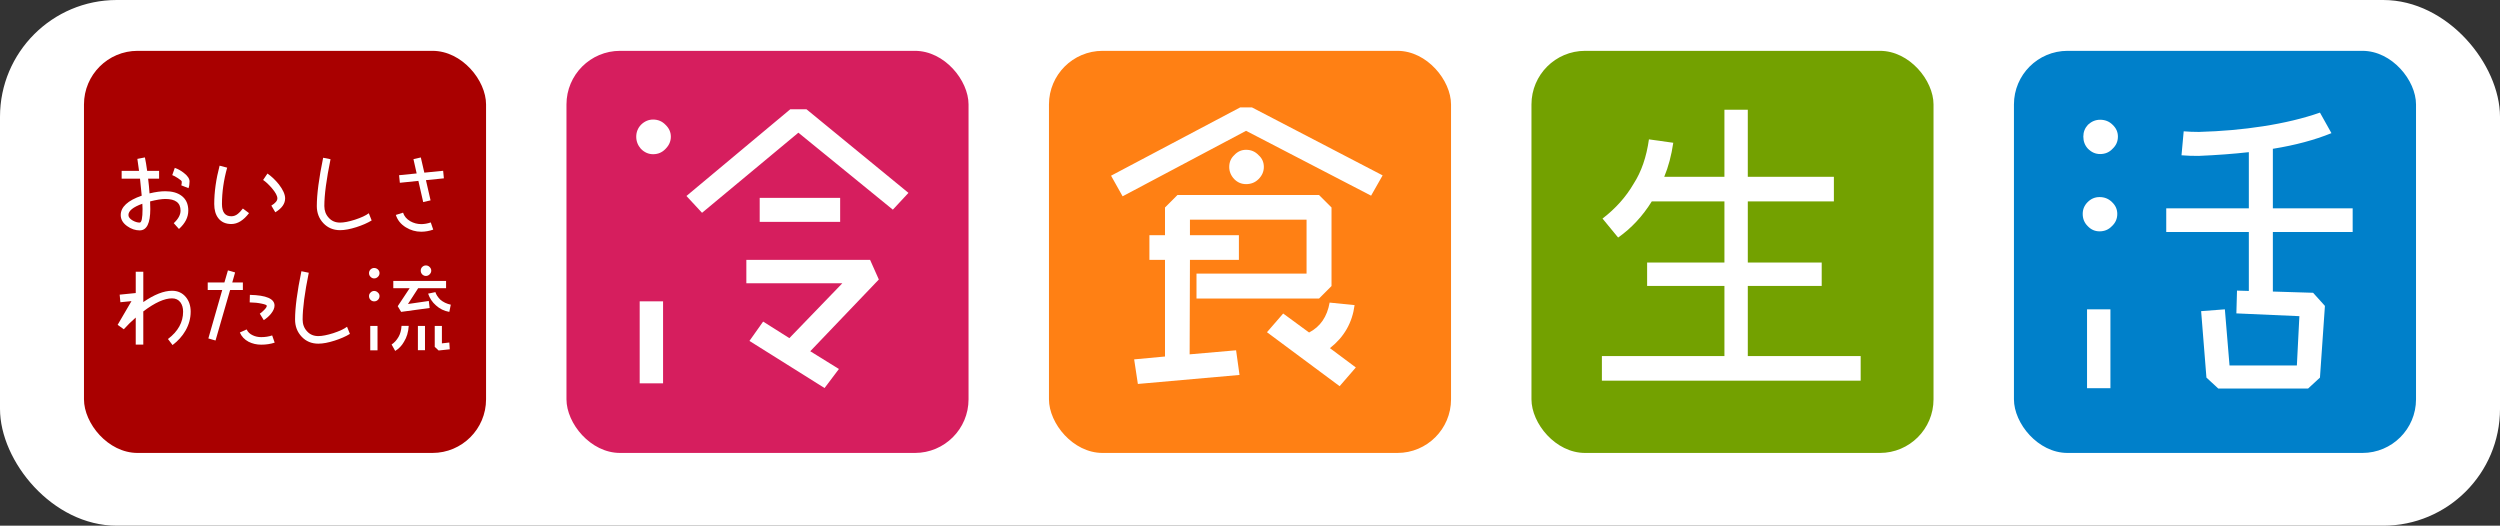 <?xml version="1.0" encoding="UTF-8"?><svg id="b" xmlns="http://www.w3.org/2000/svg" width="428" height="90" viewBox="0 0 428 90"><rect x="0" y="0" width="428" height="90" fill="#333333" stroke="none"/><defs><style>.d{fill:#a90000;}.d,.e,.f,.g,.h,.i{stroke-width:0px;}.e{fill:#fff;}.f{fill:#73a100;}.g{fill:#ff8014;}.h{fill:#d61e5e;}.i{fill:#0080ca;}</style></defs><g id="c"><rect class="e" width="428" height="90" rx="20" ry="20"/><rect class="h" x="96.98" y="8.704" width="68.834" height="68.84" rx="9.178" ry="9.178"/><path class="e" d="M111.813,20.467c.852,0,1.56.31,2.128.903.604.579.909,1.255.909,2.037s-.306,1.471-.909,2.08c-.568.604-1.276.914-2.128.914-.785,0-1.486-.31-2.086-.914-.536-.609-.803-1.298-.803-2.08s.267-1.458.803-2.037c.6-.593,1.3-.903,2.086-.903ZM113.516,51.593v14.03h-4.002v-14.03h4.002ZM138.069,18.707l17.459,14.315-2.673,2.873-16.171-13.179-16.495,13.716-2.67-2.88,17.775-14.845h2.774ZM148.96,44.492l1.495,3.359-11.739,12.28,4.905,3.04-2.456,3.261-12.861-8.067,2.343-3.31,4.491,2.833,9.073-9.396h-16.437v-4.001h21.187ZM143.835,33.877v4.104h-13.775v-4.104h13.775Z"/><rect class="g" x="179.583" y="8.704" width="68.834" height="68.84" rx="9.178" ry="9.178"/><path class="e" d="M214.341,18.39l22.364,11.634-1.974,3.475-21.403-11.103-21.138,11.212-1.977-3.529,22.101-11.689h2.028ZM225.819,33.386l2.137,2.134v13.45l-2.137,2.142h-20.978v-4.276h18.842v-9.233h-19.964v2.666h8.381v4.222h-8.381l-.053,16.172,7.953-.693.587,4.219-17.403,1.543-.636-4.208,5.281-.49v-16.542h-2.669v-4.222h2.669v-4.75l2.134-2.134h24.237ZM213.327,25.645c.855,0,1.564.303,2.135.912.606.535.908,1.204.908,2.026,0,.782-.302,1.477-.908,2.082-.571.571-1.28.856-2.135.856-.784,0-1.46-.285-2.024-.856-.571-.605-.858-1.3-.858-2.082,0-.822.286-1.491.858-2.026.564-.608,1.24-.912,2.024-.912ZM219.681,53.673l4.435,3.252c1.919-.992,3.091-2.702,3.516-5.122l4.271.432c-.393,3.022-1.799,5.47-4.218,7.367l4.432,3.306-2.774,3.205-12.438-9.239,2.776-3.201Z"/><rect class="f" x="262.187" y="8.704" width="68.832" height="68.84" rx="9.178" ry="9.178"/><path class="e" d="M313.961,30.271v4.21h-14.737v10.461h12.652v4.008h-12.652v12.007h19.324v4.211h-44.304v-4.211h20.979v-12.007h-13.235v-4.008h13.235v-10.461h-12.437c-1.57,2.526-3.486,4.588-5.763,6.188l-2.67-3.25c2.237-1.718,4.02-3.707,5.336-5.981,1.316-2.035,2.184-4.556,2.611-7.579l4.164.584c-.315,2.173-.833,4.111-1.546,5.827h10.304v-11.48h4.001v11.48h14.737Z"/><rect class="i" x="344.787" y="8.704" width="68.835" height="68.84" rx="9.178" ry="9.178"/><path class="e" d="M359.439,33.739c.854,0,1.558.288,2.13.856.608.57.91,1.246.91,2.028,0,.82-.302,1.514-.91,2.082-.572.607-1.277.901-2.13.901-.782,0-1.461-.294-2.028-.901-.571-.568-.851-1.261-.851-2.082,0-.782.28-1.458.851-2.028.568-.569,1.247-.856,2.028-.856ZM359.54,20.501c.858,0,1.57.292,2.133.854.613.573.913,1.244.913,2.033,0,.811-.301,1.511-.913,2.079-.563.609-1.275.905-2.133.905-.783,0-1.473-.297-2.079-.905-.531-.569-.796-1.268-.796-2.079,0-.789.265-1.46.796-2.033.606-.561,1.296-.854,2.079-.854ZM361.305,52.958v13.506h-4.004v-13.506h4.004ZM397.177,19.279l1.967,3.517c-2.877,1.17-6.204,2.061-9.976,2.67h-.055v10.201h13.663v4.049h-13.663v10.197l6.887.21,2.026,2.246-.849,12.273-2.034,1.875h-15.376l-2.026-1.875-.908-11.375,4.063-.31.798,9.607h11.53l.43-8.437-10.786-.476.107-3.901,2.026.06v-10.094h-14.141v-4.049h14.141v-9.617c-2.6.29-5.459.506-8.592.64-1.031,0-2.011-.023-2.936-.105l.374-4.104c.819.07,1.689.105,2.611.105,3.844-.105,7.495-.43,10.946-.965,3.662-.566,6.918-1.346,9.771-2.342Z"/><rect class="d" x="14.377" y="8.704" width="68.836" height="68.84" rx="9.178" ry="9.178"/><path class="e" d="M32.235,36.055c0,1.141-.531,2.189-1.598,3.143l-.89-.992c.773-.716,1.164-1.424,1.164-2.151,0-1.33-.868-1.993-2.607-1.993-.641,0-1.504.142-2.607.419.024.484.033.923.033,1.302,0,2.438-.603,3.658-1.812,3.658-.751,0-1.473-.243-2.157-.736-.73-.524-1.092-1.15-1.092-1.89,0-1.377,1.195-2.49,3.592-3.317l-.291-2.915h-3.143v-1.33h2.977c-.052-.466-.149-1.146-.288-2.053l1.292-.252c.132.604.261,1.382.386,2.305h2.044v1.33h-1.879c.109.859.186,1.705.242,2.526,1.034-.252,1.938-.37,2.704-.37,1.155,0,2.082.256,2.769.773.775.57,1.163,1.418,1.163,2.543ZM24.404,35.783c0-.194-.014-.495-.034-.901-1.584.566-2.383,1.215-2.383,1.932,0,.348.249.658.729.939.423.237.823.354,1.199.354.33,0,.489-.775.489-2.324ZM32.45,31.067c0,.454-.061.83-.181,1.148l-1.228-.484c.054-.163.078-.37.078-.628,0-.125-.22-.323-.662-.603-.4-.26-.721-.434-.967-.519l.434-1.242c.557.197,1.09.488,1.586.892.622.484.94.965.94,1.436Z"/><path class="e" d="M42.632,36.489c-.945,1.239-1.952,1.864-3.029,1.864-.968,0-1.716-.337-2.234-1.006-.466-.606-.692-1.417-.692-2.411,0-2.033.301-4.222.918-6.574l1.296.34c-.593,2.116-.891,4.194-.891,6.233,0,1.397.537,2.09,1.603,2.09.408,0,.793-.138,1.137-.428.225-.167.504-.47.839-.9l1.052.791ZM48.814,33.962c0,.912-.56,1.705-1.681,2.383l-.68-1.145c.685-.417,1.033-.823,1.033-1.238,0-.428-.313-1.012-.939-1.747-.527-.609-1.028-1.086-1.501-1.404l.74-1.101c.691.474,1.346,1.095,1.961,1.859.708.923,1.066,1.721,1.066,2.394Z"/><path class="e" d="M63.63,37.74c-.725.441-1.596.823-2.623,1.15-1.069.339-1.998.515-2.788.515-1.154,0-2.102-.401-2.848-1.184-.754-.797-1.133-1.776-1.133-2.949,0-2.004.364-4.759,1.084-8.265l1.264.254c-.702,3.428-1.059,6.101-1.059,8.011,0,.802.254,1.476.752,2.006.495.557,1.142.829,1.939.829.653,0,1.503-.16,2.557-.499,1.061-.348,1.847-.713,2.365-1.101l.488,1.232Z"/><path class="e" d="M74.165,39.312c-.686.237-1.373.359-2.054.359-.951,0-1.829-.257-2.638-.756-.865-.533-1.43-1.246-1.704-2.12l1.235-.386c.196.61.602,1.089,1.229,1.462.584.328,1.212.497,1.878.497.53,0,1.073-.096,1.637-.289l.418,1.233ZM75.994,30.531l-3.073.312.791,3.459-1.262.294-.824-3.629-3.172.325-.134-1.297,3.011-.303-.549-2.445,1.261-.292.6,2.603,3.223-.319.126,1.29Z"/><path class="e" d="M32.643,53.366c0,1.119-.291,2.191-.873,3.216-.539.948-1.289,1.783-2.23,2.492l-.786-1.034c1.727-1.309,2.593-2.871,2.593-4.674,0-.649-.152-1.181-.451-1.596-.339-.462-.818-.691-1.445-.691-1.306,0-2.946.738-4.919,2.236v5.68h-1.294v-4.63c-.767.665-1.446,1.34-2.042,2.006l-1.055-.762,2.368-4.057-1.897.189-.126-1.297,2.753-.277v-3.651h1.294v5.196c1.87-1.281,3.504-1.935,4.919-1.935.986,0,1.77.363,2.365,1.077.55.667.827,1.498.827,2.512Z"/><path class="e" d="M41.58,49.65h-2.186l-2.495,8.646-1.229-.357,2.375-8.289h-2.483v-1.291h2.857l.604-2.073,1.227.355-.486,1.718h1.816v1.291ZM47.024,58.658c-.695.233-1.465.35-2.304.35-.785,0-1.505-.167-2.161-.497-.703-.372-1.204-.905-1.497-1.587l1.16-.526c.214.452.557.787,1.054,1.008.434.207.918.311,1.443.311.689,0,1.316-.102,1.876-.292l.428,1.233ZM46.999,52.307c0,.441-.206.913-.624,1.431-.363.43-.766.78-1.22,1.065l-.677-1.103c.234-.15.493-.377.776-.669.28-.285.421-.513.421-.68,0-.125-.298-.25-.89-.37-.583-.127-1.267-.201-2.039-.212l.033-1.289c2.814.061,4.219.672,4.219,1.827Z"/><path class="e" d="M59.904,57.162c-.725.45-1.595.824-2.624,1.155-1.066.343-2.001.519-2.779.519-1.158,0-2.114-.401-2.851-1.188-.757-.798-1.134-1.779-1.134-2.946,0-2.009.361-4.766,1.084-8.268l1.263.259c-.699,3.413-1.052,6.089-1.052,8.009,0,.797.245,1.466.745,2.008.493.555,1.143.827,1.946.827.645,0,1.498-.167,2.553-.499,1.061-.347,1.848-.72,2.359-1.099l.491,1.224Z"/><path class="e" d="M64.048,45.876c.261,0,.476.096.652.256.184.176.274.389.274.627s-.09.454-.274.628c-.176.18-.391.278-.652.278-.234,0-.442-.098-.614-.278-.175-.174-.26-.39-.26-.628s.086-.451.26-.627c.172-.16.379-.256.614-.256ZM64.048,49.81c.261,0,.476.098.652.279.184.164.274.363.274.591,0,.258-.09.472-.274.655-.176.175-.391.26-.652.26-.234,0-.442-.085-.614-.26-.175-.183-.26-.397-.26-.655,0-.228.086-.426.26-.591.172-.181.379-.279.614-.279ZM64.632,55.804v4.175h-1.245v-4.175h1.245ZM69.973,55.789c-.062,1.061-.334,1.964-.809,2.722-.376.667-.877,1.193-1.507,1.567l-.615-1.101c.455-.292.85-.722,1.187-1.297.288-.495.464-1.126.515-1.891h1.229ZM76.368,48.094v1.244h-4.775l-1.75,2.708,3.567-.519.146,1.201-4.879.666-.585-.974,2.043-3.083h-2.802v-1.244h9.033ZM72.757,55.804v4.146h-1.213v-4.146h1.213ZM72.909,45.442c.252,0,.472.089.648.274.177.171.273.379.273.615,0,.247-.096.448-.273.632-.176.183-.396.279-.648.279-.24,0-.45-.096-.636-.279-.163-.185-.243-.386-.243-.632,0-.241.08-.455.243-.615.185-.185.395-.274.636-.274ZM74.541,50.009c.117.406.395.838.823,1.28.498.43,1.105.72,1.81.872l-.251,1.235c-.886-.156-1.645-.524-2.285-1.11-.631-.544-1.072-1.219-1.344-2.015l1.248-.261ZM74.427,55.804h1.227v2.98l1.268-.145.077,1.163-1.908.201-.664-.622v-3.578Z"/></g></svg>